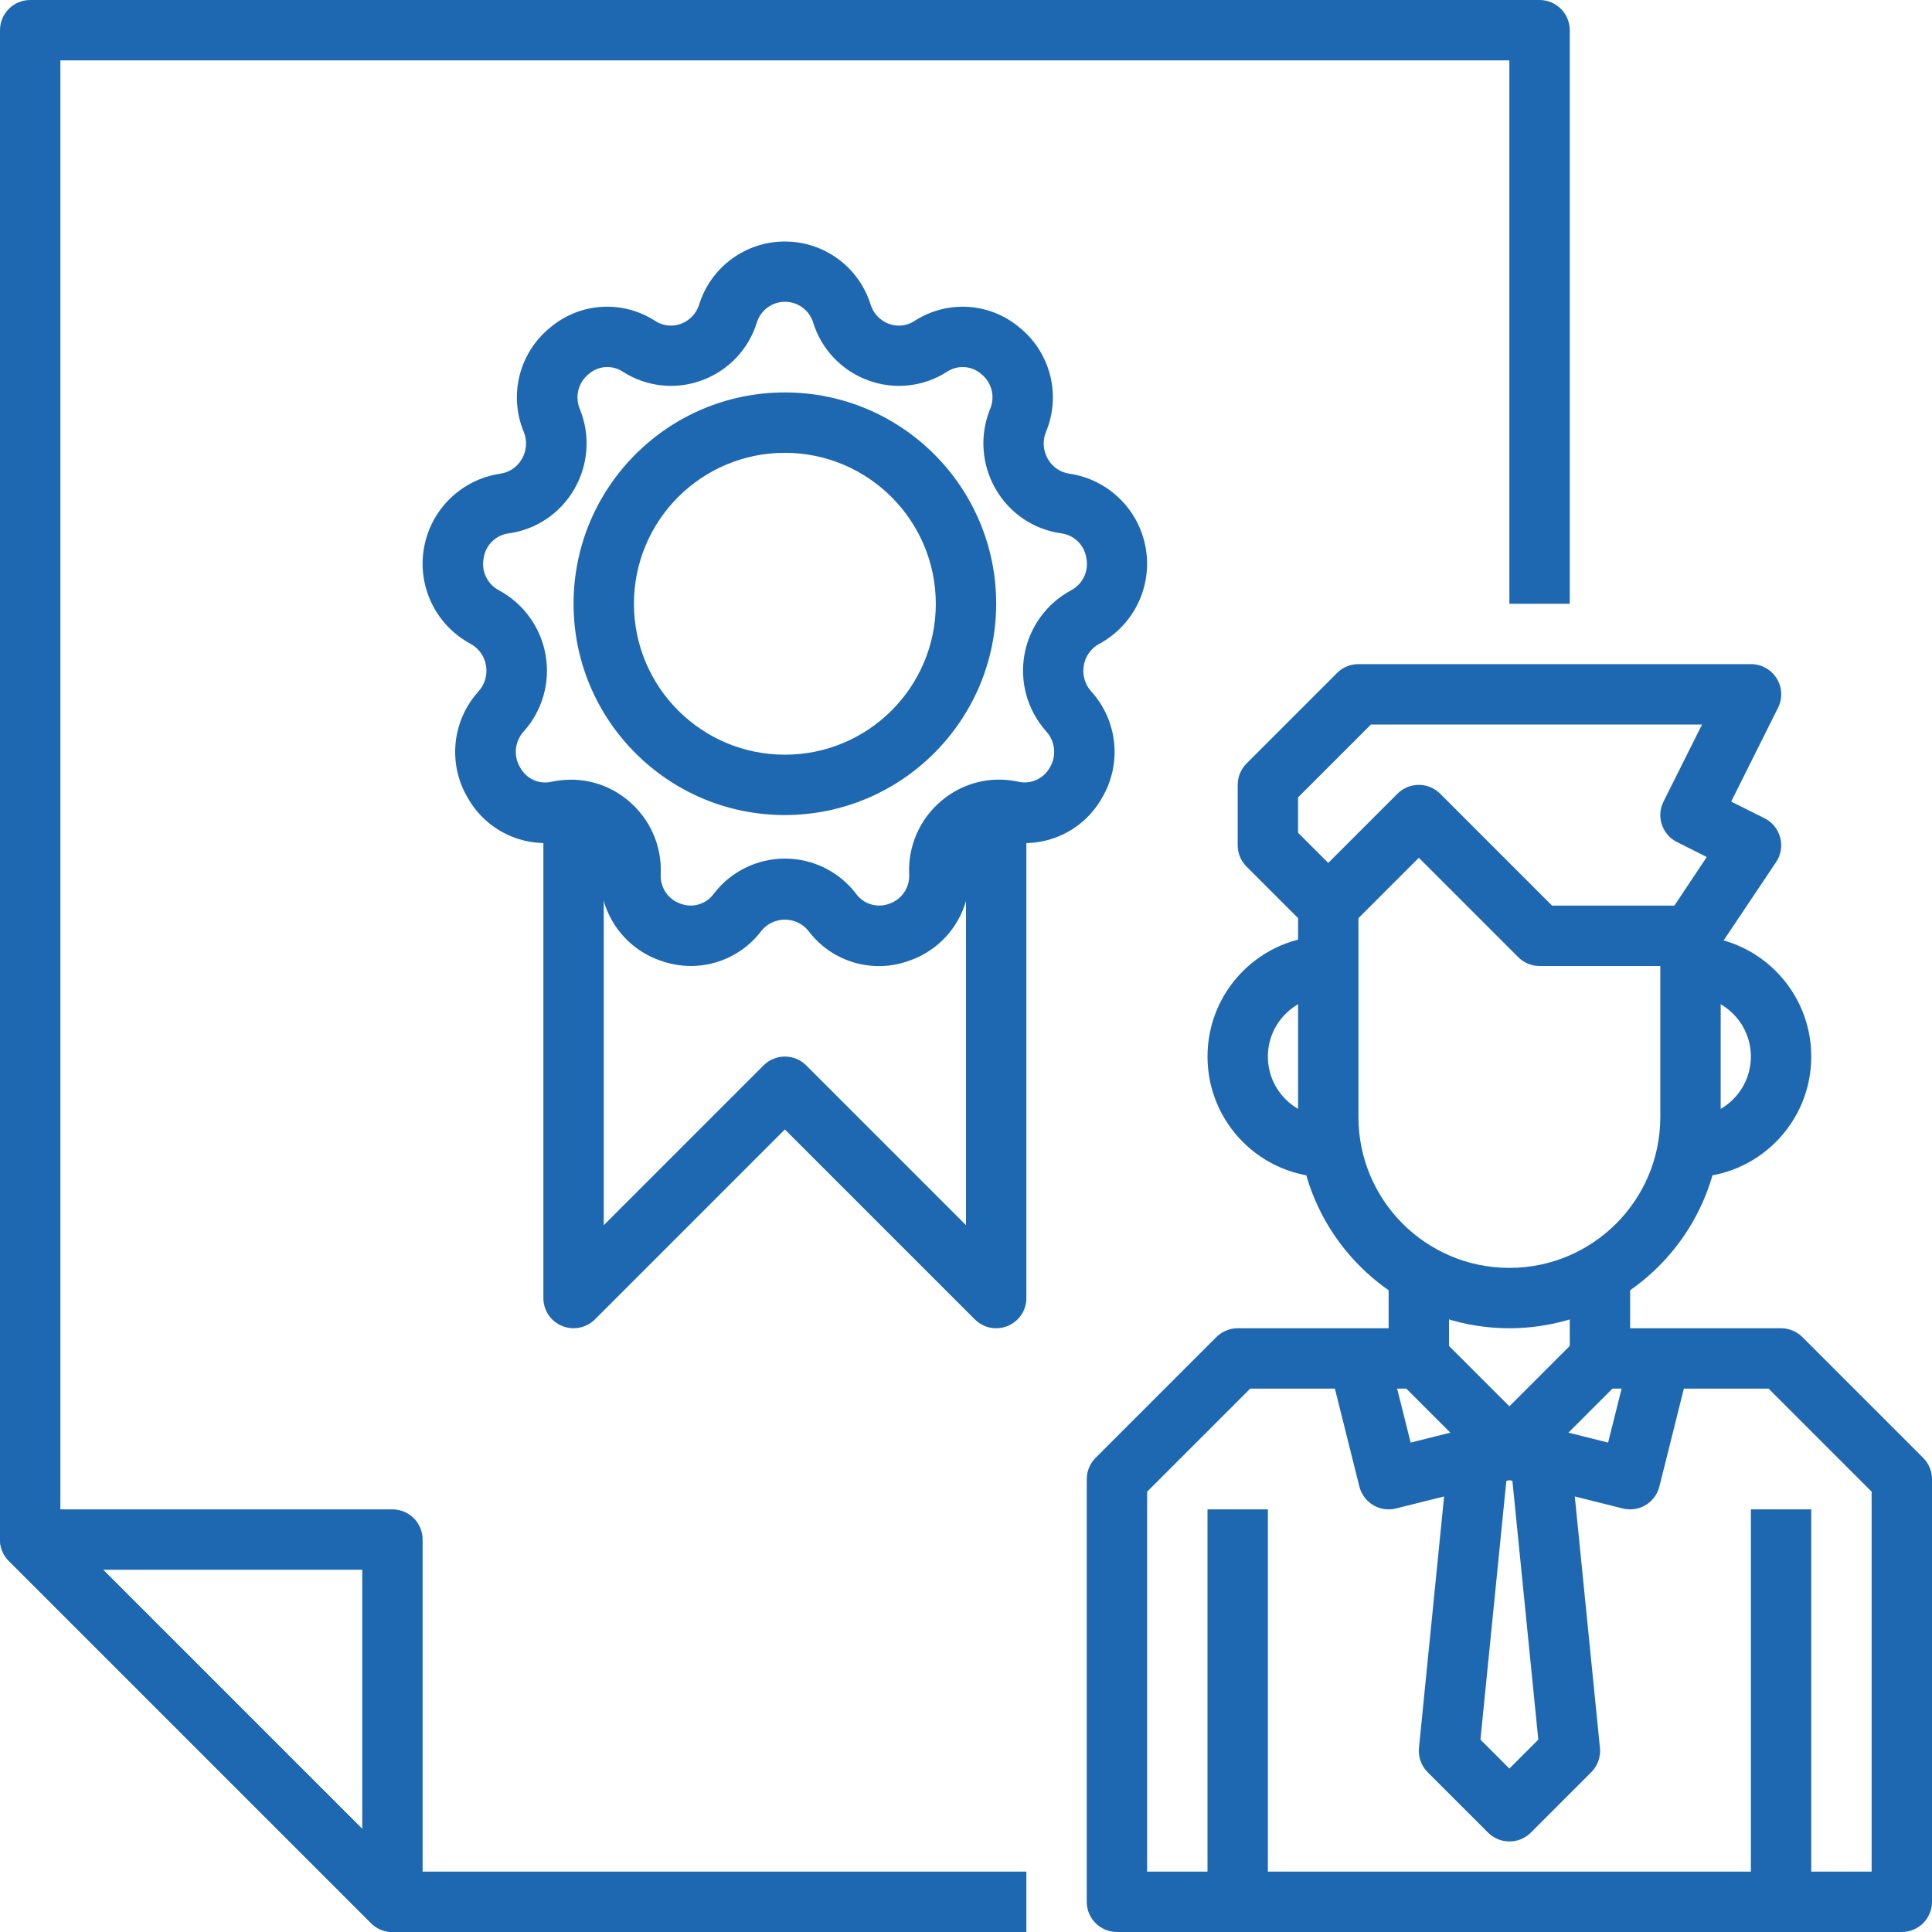 <svg width="40" height="40" viewBox="0 0 40 40" fill="none" xmlns="http://www.w3.org/2000/svg">
<path d="M8.125 40C7.959 40 7.8 39.934 7.683 39.817L0.183 32.317C0.005 32.138 -0.049 31.869 0.048 31.636C0.144 31.402 0.372 31.25 0.625 31.25H8.125C8.47 31.25 8.75 31.53 8.75 31.875V39.375C8.75 39.628 8.598 39.856 8.364 39.952C8.289 39.984 8.207 40 8.125 40ZM2.134 32.5L7.5 37.866V32.5H2.134Z" fill="#1E68B2"/>
<path d="M21.25 40H8.125C7.959 40 7.8 39.934 7.683 39.817L0.183 32.317C0.066 32.2 0 32.041 0 31.875V0.625C0 0.28 0.28 0 0.625 0H31.875C32.22 0 32.5 0.28 32.5 0.625V12.5H31.25V1.25H1.25V31.616L8.384 38.75H21.25V40Z" fill="#1E68B2"/>
<path d="M31.25 27.5C28.835 27.497 26.878 25.54 26.875 23.125V19.009L25.808 17.942C25.691 17.825 25.625 17.666 25.625 17.5V16.25C25.625 16.084 25.691 15.925 25.808 15.808L27.683 13.933C27.8 13.816 27.959 13.75 28.125 13.75H36.25C36.467 13.749 36.669 13.861 36.784 14.045C36.899 14.229 36.91 14.46 36.812 14.654L35.842 16.596L36.533 16.941C36.693 17.021 36.811 17.166 36.857 17.34C36.903 17.513 36.873 17.698 36.773 17.847L35.625 19.562V23.125C35.622 25.54 33.665 27.497 31.25 27.5ZM28.125 19.009V23.125C28.125 24.851 29.524 26.25 31.25 26.25C32.976 26.25 34.375 24.851 34.375 23.125V20H31.875C31.709 20 31.55 19.934 31.433 19.817L29.375 17.759L28.125 19.009ZM32.134 18.75H34.666L35.337 17.743L34.721 17.434C34.412 17.28 34.286 16.905 34.441 16.596L35.239 15H28.384L26.875 16.509V17.241L27.5 17.866L28.933 16.433C29.177 16.189 29.573 16.189 29.817 16.433L32.134 18.75Z" fill="#1E68B2"/>
<path d="M35 24.375V23.125C35.69 23.125 36.25 22.565 36.25 21.875C36.25 21.185 35.69 20.625 35 20.625V19.375C36.381 19.375 37.5 20.494 37.5 21.875C37.5 23.256 36.381 24.375 35 24.375Z" fill="#1E68B2"/>
<path d="M27.5 24.375C26.119 24.375 25 23.256 25 21.875C25 20.494 26.119 19.375 27.5 19.375V20.625C26.81 20.625 26.25 21.185 26.25 21.875C26.25 22.565 26.81 23.125 27.5 23.125V24.375Z" fill="#1E68B2"/>
<path d="M36.25 31.25H37.5V39.375H36.25V31.25Z" fill="#1E68B2"/>
<path d="M31.25 30.625C31.084 30.625 30.925 30.559 30.808 30.442L28.933 28.567C28.816 28.45 28.75 28.291 28.75 28.125V26.25H30V27.866L31.25 29.116L32.5 27.866V26.25H33.75V28.125C33.75 28.291 33.684 28.45 33.567 28.567L31.692 30.442C31.575 30.559 31.416 30.625 31.25 30.625Z" fill="#1E68B2"/>
<path d="M33.75 31.25C33.699 31.25 33.648 31.244 33.597 31.231L31.097 30.606L31.401 29.394L33.294 29.867L33.768 27.974L34.981 28.276L34.356 30.776C34.286 31.054 34.037 31.25 33.75 31.25Z" fill="#1E68B2"/>
<path d="M28.75 31.25C28.463 31.25 28.214 31.054 28.144 30.776L27.519 28.276L28.732 27.974L29.206 29.867L31.099 29.394L31.403 30.606L28.903 31.231C28.853 31.244 28.801 31.25 28.75 31.25Z" fill="#1E68B2"/>
<path d="M31.25 38.125C31.084 38.125 30.925 38.059 30.808 37.942L29.558 36.692C29.425 36.559 29.36 36.374 29.378 36.188L30.003 29.938L31.247 30.063L30.651 36.017L31.25 36.616L31.849 36.017L31.253 30.063L32.5 29.938L33.125 36.188C33.144 36.374 33.078 36.559 32.945 36.692L31.695 37.942C31.577 38.06 31.417 38.126 31.25 38.125Z" fill="#1E68B2"/>
<path d="M39.375 40H23.125C22.78 40 22.5 39.72 22.5 39.375V30.625C22.5 30.459 22.566 30.3 22.683 30.183L25.183 27.683C25.3 27.566 25.459 27.5 25.625 27.5H29.375V28.75H25.884L23.75 30.884V38.75H38.75V30.884L36.616 28.75H33.125V27.5H36.875C37.041 27.5 37.2 27.566 37.317 27.683L39.817 30.183C39.934 30.3 40 30.459 40 30.625V39.375C40 39.72 39.72 40 39.375 40Z" fill="#1E68B2"/>
<path d="M25 31.25H26.25V39.375H25V31.25Z" fill="#1E68B2"/>
<path d="M16.25 16.875C13.834 16.875 11.875 14.916 11.875 12.5C11.875 10.084 13.834 8.125 16.25 8.125C18.666 8.125 20.625 10.084 20.625 12.5C20.622 14.915 18.665 16.872 16.25 16.875ZM16.25 9.375C14.524 9.375 13.125 10.774 13.125 12.5C13.125 14.226 14.524 15.625 16.25 15.625C17.976 15.625 19.375 14.226 19.375 12.5C19.373 10.775 17.975 9.377 16.25 9.375Z" fill="#1E68B2"/>
<path d="M14.308 20C14.089 19.999 13.872 19.961 13.666 19.886C12.892 19.615 12.388 18.866 12.43 18.047C12.438 17.85 12.355 17.661 12.204 17.535C12.062 17.413 11.87 17.366 11.688 17.41C10.899 17.587 10.088 17.228 9.688 16.525C9.266 15.82 9.356 14.921 9.909 14.313C10.04 14.167 10.096 13.968 10.061 13.775C10.029 13.585 9.911 13.421 9.741 13.329C9.026 12.944 8.637 12.144 8.778 11.345C8.918 10.545 9.556 9.925 10.36 9.807C10.546 9.78 10.71 9.668 10.804 9.504C10.904 9.333 10.919 9.125 10.844 8.942C10.528 8.182 10.749 7.305 11.387 6.785C12.003 6.261 12.889 6.205 13.567 6.646C13.724 6.748 13.92 6.77 14.096 6.705C14.277 6.638 14.417 6.491 14.475 6.306C14.717 5.529 15.436 5 16.25 5C17.064 5 17.783 5.529 18.025 6.306C18.083 6.491 18.223 6.638 18.404 6.705C18.58 6.77 18.776 6.748 18.933 6.646C19.611 6.205 20.497 6.262 21.113 6.785C21.752 7.305 21.972 8.183 21.656 8.942C21.581 9.126 21.596 9.334 21.696 9.505C21.79 9.669 21.954 9.781 22.141 9.807C22.944 9.926 23.581 10.546 23.721 11.346C23.861 12.145 23.474 12.944 22.759 13.33C22.589 13.421 22.471 13.586 22.439 13.776C22.404 13.969 22.46 14.167 22.591 14.313C23.144 14.921 23.234 15.82 22.812 16.525C22.413 17.229 21.601 17.588 20.812 17.41C20.63 17.368 20.438 17.414 20.296 17.536C20.145 17.662 20.062 17.851 20.07 18.047C20.112 18.867 19.608 19.616 18.834 19.887C18.073 20.17 17.218 19.918 16.733 19.267C16.614 19.123 16.437 19.04 16.25 19.04C16.063 19.04 15.886 19.123 15.768 19.267C15.423 19.727 14.883 19.998 14.308 20ZM11.819 16.142C12.254 16.142 12.675 16.295 13.007 16.576C13.455 16.949 13.704 17.509 13.68 18.092C13.66 18.367 13.829 18.621 14.09 18.71C14.339 18.805 14.621 18.721 14.777 18.505C15.128 18.046 15.673 17.776 16.251 17.776C16.829 17.776 17.374 18.046 17.725 18.505C17.881 18.721 18.163 18.805 18.413 18.71C18.674 18.621 18.842 18.367 18.823 18.092C18.799 17.509 19.048 16.949 19.495 16.576C19.934 16.206 20.519 16.061 21.079 16.184C21.338 16.244 21.605 16.125 21.734 15.893C21.88 15.654 21.849 15.348 21.66 15.142C21.276 14.711 21.109 14.128 21.209 13.559C21.309 12.991 21.663 12.499 22.171 12.224C22.416 12.097 22.547 11.823 22.491 11.552C22.451 11.285 22.238 11.076 21.97 11.042C21.402 10.963 20.902 10.626 20.616 10.128C20.323 9.625 20.279 9.014 20.497 8.474C20.609 8.218 20.534 7.919 20.316 7.744C20.117 7.57 19.825 7.551 19.606 7.698C19.122 8.008 18.52 8.075 17.981 7.877C17.433 7.68 17.01 7.238 16.837 6.683C16.76 6.425 16.522 6.248 16.252 6.248C15.983 6.248 15.745 6.425 15.668 6.683C15.495 7.238 15.071 7.68 14.524 7.877C13.985 8.075 13.383 8.008 12.899 7.698C12.679 7.551 12.388 7.57 12.189 7.744C11.971 7.918 11.896 8.217 12.007 8.474C12.226 9.014 12.182 9.625 11.889 10.128C11.603 10.626 11.104 10.963 10.536 11.042C10.267 11.076 10.054 11.285 10.014 11.552C9.958 11.823 10.089 12.097 10.334 12.224C10.842 12.499 11.196 12.991 11.296 13.559C11.396 14.128 11.23 14.711 10.845 15.142C10.655 15.348 10.625 15.654 10.771 15.893C10.898 16.127 11.166 16.247 11.425 16.184C11.555 16.157 11.687 16.143 11.819 16.143V16.142Z" fill="#1E68B2"/>
<path d="M20.625 27.5C20.459 27.5 20.3 27.434 20.183 27.317L16.25 23.384L12.317 27.317C12.138 27.495 11.869 27.549 11.636 27.452C11.402 27.356 11.25 27.128 11.25 26.875V16.875H12.5V25.366L15.808 22.058C16.052 21.814 16.448 21.814 16.692 22.058L20 25.366V16.875H21.25V26.875C21.25 27.128 21.098 27.356 20.864 27.452C20.789 27.484 20.707 27.5 20.625 27.5Z" fill="#1E68B2"/>
</svg>
